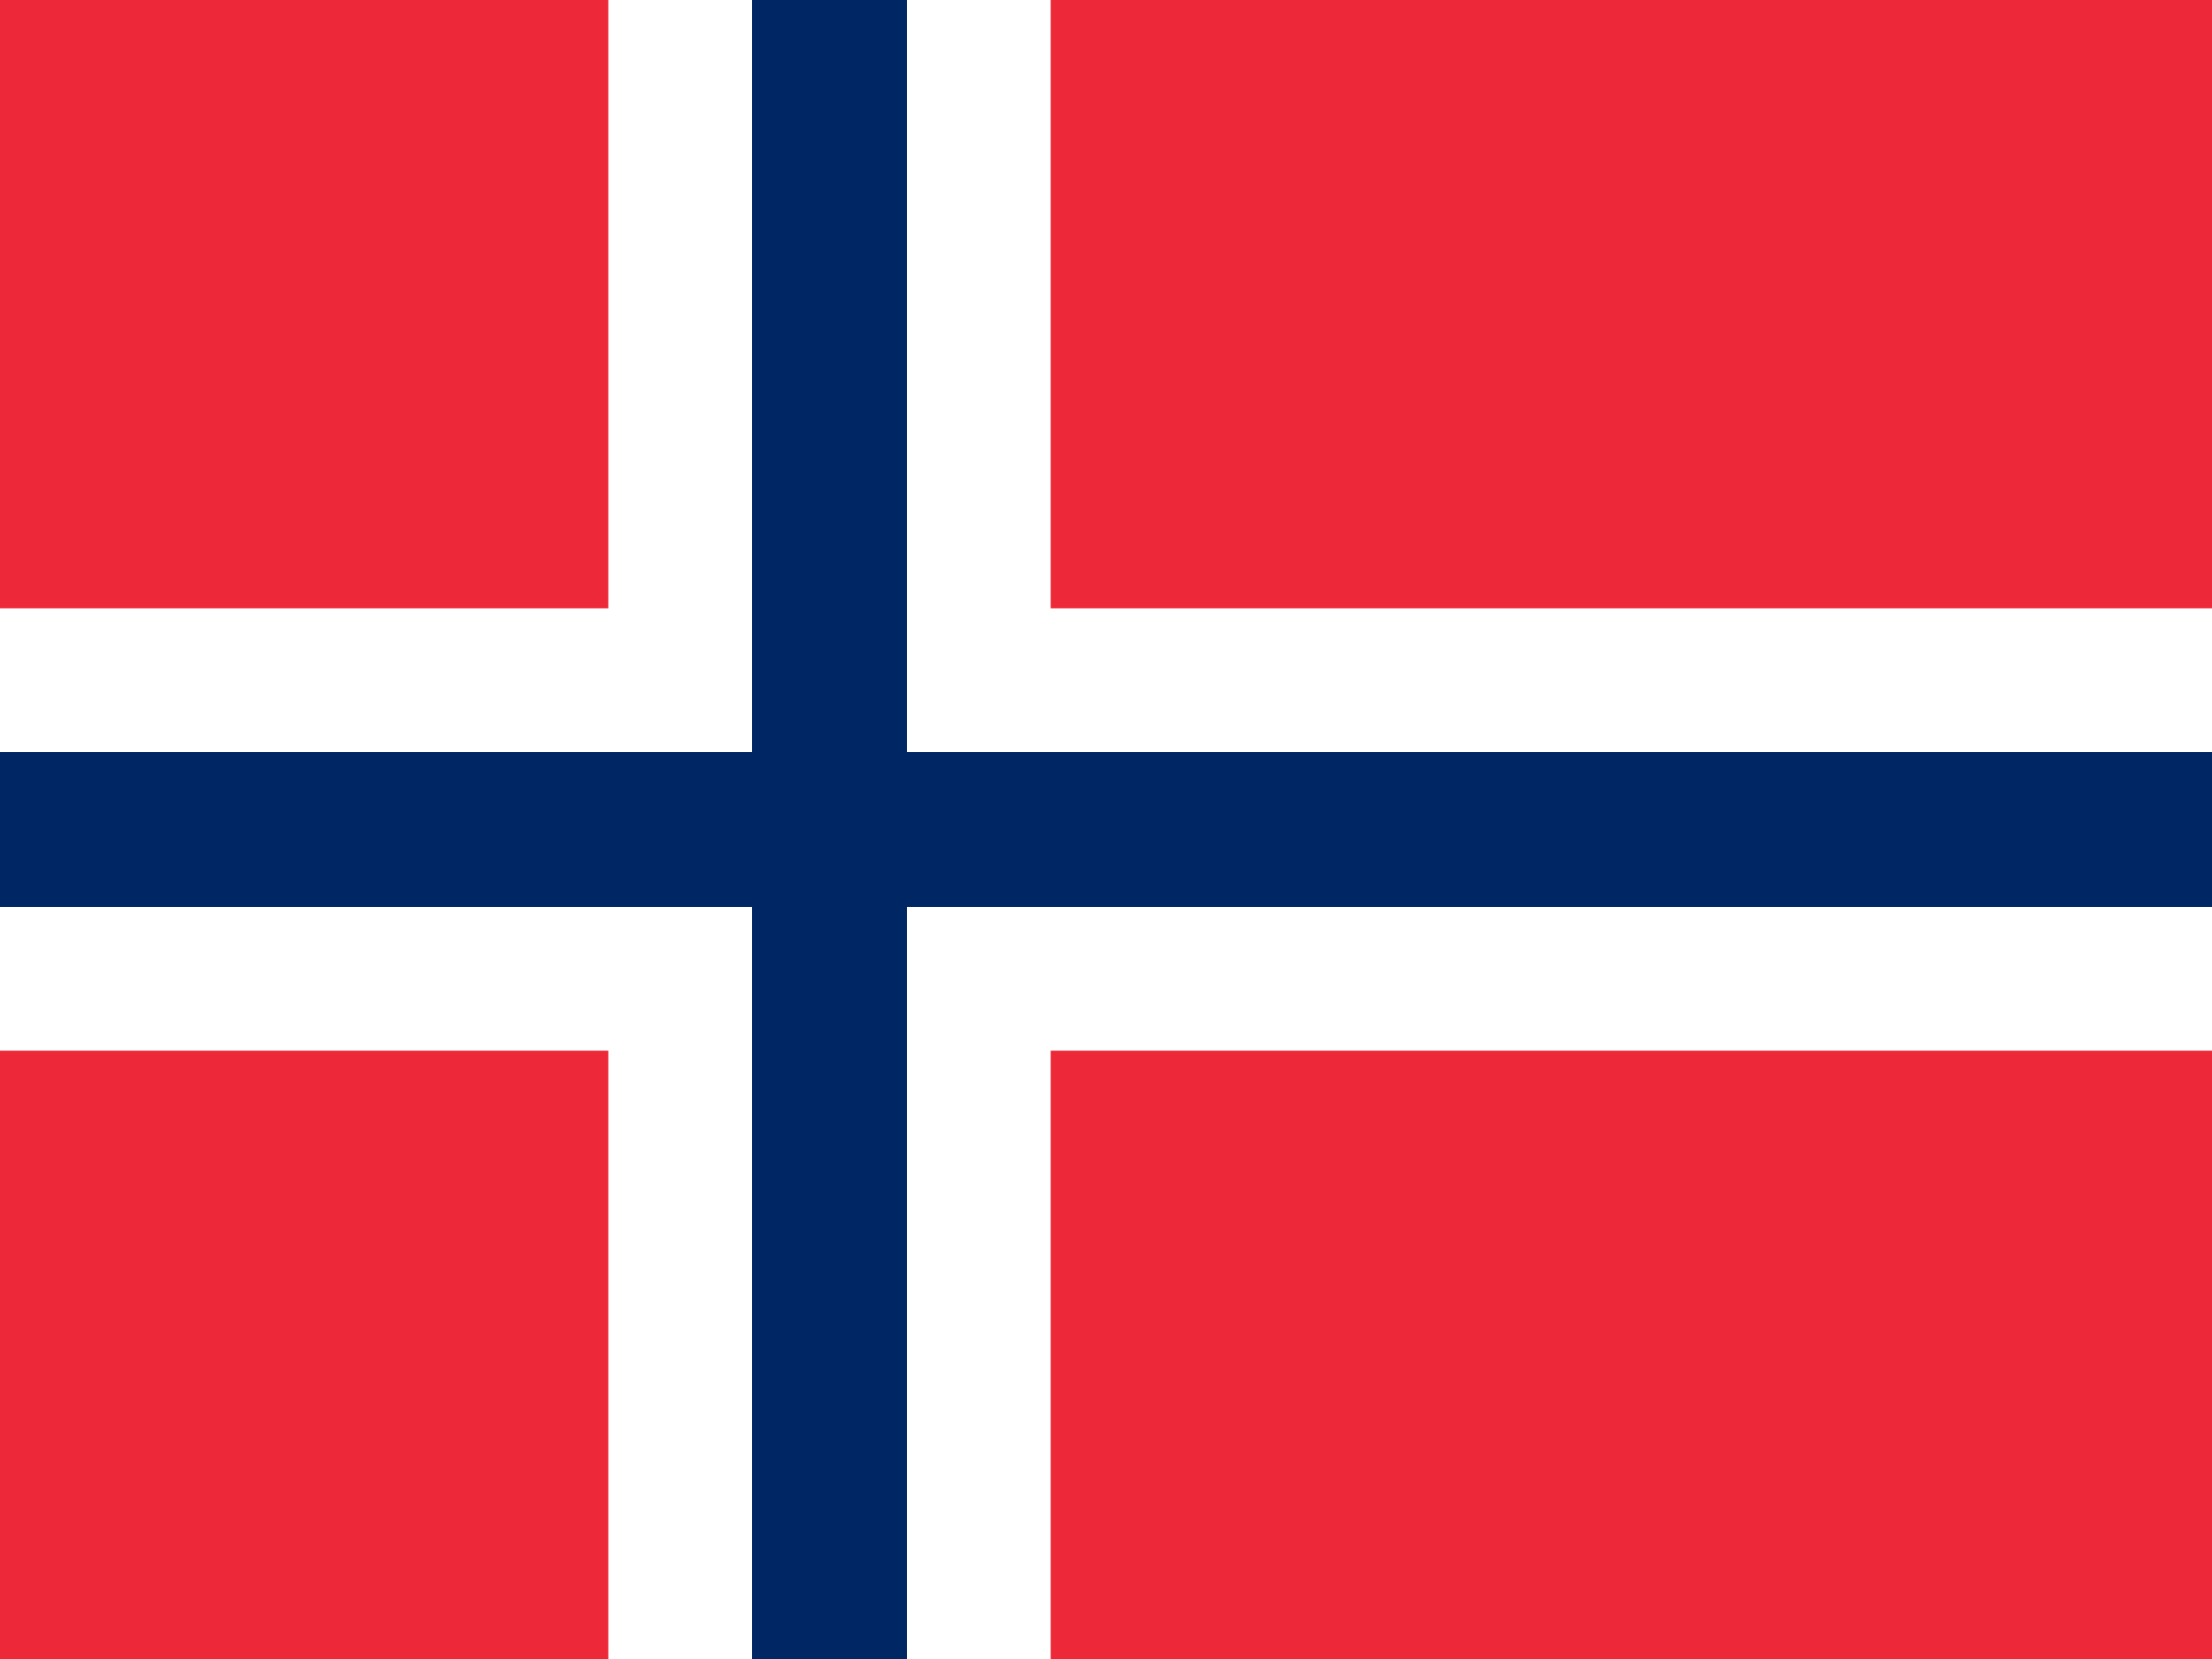 <svg role="img" xmlns="http://www.w3.org/2000/svg" xml:space="preserve" width="20" height="15" viewBox="0 0 20 15">
  <path fill="#ed2939" d="M0 0h20v15H0V0z"></path>
  <path fill="#fff" d="M20 5.5H9.5V0h-4v5.5H0v4h5.5V15h4V9.5H20z"></path>
  <path fill="#002664" d="M20 6.8H8.2V0H6.8v6.8H0v1.4h6.8V15h1.4V8.2H20z"></path>
</svg>
